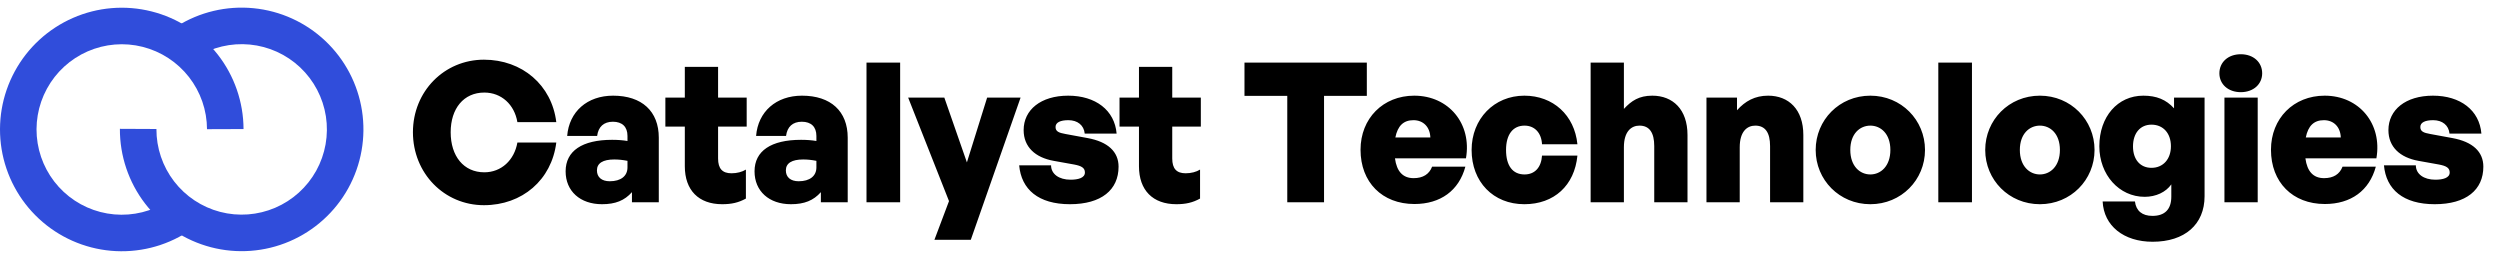 <svg width="309" height="32" viewBox="0 0 309 32" fill="none" xmlns="http://www.w3.org/2000/svg">
<path d="M30.101 15.951C30.09 12.61 28.966 9.367 26.908 6.735C24.849 4.102 21.974 2.229 18.734 1.412C15.494 0.594 12.073 0.878 9.013 2.218C5.952 3.559 3.424 5.88 1.828 8.816C0.232 11.752 -0.342 15.135 0.197 18.433C0.736 21.731 2.358 24.756 4.806 27.03C7.254 29.305 10.389 30.7 13.718 30.996C17.046 31.292 20.379 30.472 23.189 28.665L20.748 24.867C18.78 26.132 16.448 26.706 14.118 26.499C11.788 26.292 9.593 25.315 7.879 23.723C6.166 22.13 5.031 20.013 4.653 17.705C4.276 15.396 4.677 13.028 5.795 10.973C6.912 8.917 8.681 7.293 10.824 6.354C12.967 5.416 15.361 5.217 17.629 5.789C19.897 6.362 21.91 7.673 23.351 9.516C24.791 11.358 25.578 13.628 25.586 15.967L30.101 15.951Z" fill="#304DDB"/>
<path d="M14.819 15.923C14.803 19.265 15.9 22.517 17.936 25.166C19.973 27.816 22.833 29.712 26.067 30.556C29.3 31.401 32.723 31.145 35.794 29.829C38.867 28.514 41.413 26.213 43.033 23.291C44.653 20.368 45.255 16.989 44.742 13.687C44.23 10.384 42.633 7.346 40.204 5.052C37.774 2.757 34.65 1.337 31.324 1.014C27.998 0.691 24.659 1.484 21.833 3.268L24.244 7.086C26.222 5.837 28.559 5.282 30.888 5.508C33.216 5.734 35.403 6.728 37.103 8.335C38.804 9.941 39.922 12.067 40.281 14.379C40.639 16.691 40.218 19.056 39.084 21.102C37.95 23.148 36.167 24.758 34.017 25.679C31.867 26.6 29.471 26.779 27.208 26.188C24.944 25.597 22.942 24.269 21.516 22.415C20.091 20.56 19.323 18.284 19.334 15.944L14.819 15.923Z" fill="#304DDB"/>
<path d="M59.814 25.361C54.909 25.361 51.038 21.418 51.038 16.345C51.038 11.296 54.909 7.377 59.814 7.377C64.55 7.377 68.205 10.527 68.758 15.095H63.949C63.589 12.931 61.978 11.44 59.862 11.44C57.313 11.44 55.703 13.412 55.703 16.345C55.703 19.302 57.313 21.297 59.862 21.297C61.954 21.297 63.565 19.807 63.949 17.619H68.758C68.181 22.235 64.55 25.361 59.814 25.361ZM78.109 25V23.75C77.196 24.784 76.066 25.24 74.407 25.24C71.714 25.24 69.911 23.63 69.911 21.177C69.911 18.653 71.954 17.282 75.657 17.282C76.354 17.282 77.003 17.331 77.556 17.427V16.802C77.556 15.672 76.907 15.046 75.753 15.046C74.623 15.046 73.95 15.672 73.806 16.802H70.103C70.344 13.796 72.58 11.825 75.777 11.825C79.335 11.825 81.427 13.748 81.427 17.018V25H78.109ZM73.782 21.057C73.782 21.898 74.359 22.403 75.368 22.403C76.739 22.403 77.556 21.754 77.556 20.696V19.879C76.931 19.759 76.45 19.711 75.921 19.711C74.527 19.711 73.782 20.168 73.782 21.057ZM92.193 20.961V24.543C91.28 25.048 90.414 25.24 89.26 25.24C86.351 25.24 84.644 23.509 84.644 20.552V15.648H82.24V12.065H84.644V8.267H88.755V12.065H92.29V15.648H88.755V19.59C88.755 20.841 89.284 21.418 90.414 21.418C91.088 21.418 91.737 21.249 92.193 20.961ZM101.46 25V23.75C100.546 24.784 99.416 25.24 97.757 25.24C95.064 25.24 93.261 23.63 93.261 21.177C93.261 18.653 95.305 17.282 99.007 17.282C99.704 17.282 100.354 17.331 100.907 17.427V16.802C100.907 15.672 100.257 15.046 99.103 15.046C97.973 15.046 97.3 15.672 97.156 16.802H93.453C93.694 13.796 95.93 11.825 99.127 11.825C102.686 11.825 104.777 13.748 104.777 17.018V25H101.46ZM97.132 21.057C97.132 21.898 97.709 22.403 98.719 22.403C100.089 22.403 100.907 21.754 100.907 20.696V19.879C100.281 19.759 99.801 19.711 99.272 19.711C97.877 19.711 97.132 20.168 97.132 21.057ZM111.258 25H107.099V7.738H111.258V25ZM126.144 12.065L119.99 29.64H115.494L117.297 24.856L112.248 12.065H116.72L119.509 20.071L122.009 12.065H126.144ZM138.255 20.6C138.255 23.461 136.139 25.24 132.244 25.24C128.349 25.24 126.234 23.413 125.969 20.432H129.912C129.912 21.514 130.898 22.211 132.316 22.211C133.254 22.211 134.095 21.995 134.095 21.322C134.095 20.744 133.663 20.504 132.773 20.336L130.225 19.879C127.965 19.47 126.522 18.172 126.522 16.08C126.522 13.58 128.638 11.825 132.028 11.825C135.418 11.825 137.774 13.628 138.014 16.513H134.071C133.975 15.479 133.182 14.854 132.052 14.854C131.09 14.854 130.465 15.119 130.465 15.696C130.465 16.249 130.874 16.417 131.691 16.561L134.432 17.066C136.932 17.523 138.255 18.749 138.255 20.6ZM148.327 20.961V24.543C147.413 25.048 146.548 25.24 145.393 25.24C142.484 25.24 140.777 23.509 140.777 20.552V15.648H138.373V12.065H140.777V8.267H144.889V12.065H148.423V15.648H144.889V19.59C144.889 20.841 145.418 21.418 146.548 21.418C147.221 21.418 147.87 21.249 148.327 20.961ZM163.651 25H159.107V11.849H153.818V7.738H168.94V11.849H163.651V25ZM174.821 25.216C170.83 25.216 168.162 22.524 168.162 18.509C168.162 14.638 170.95 11.825 174.797 11.825C179.077 11.825 181.938 15.311 181.193 19.566H172.417C172.633 21.201 173.403 22.019 174.725 22.019C175.879 22.019 176.649 21.538 177.009 20.6H181.12C180.327 23.558 178.043 25.216 174.821 25.216ZM174.701 14.854C173.475 14.854 172.754 15.551 172.465 16.994H176.793C176.745 15.696 175.927 14.854 174.701 14.854ZM188.407 25.24C184.56 25.24 181.891 22.476 181.891 18.533C181.891 14.686 184.68 11.825 188.407 11.825C191.965 11.825 194.609 14.229 194.97 17.835H190.594C190.522 16.417 189.681 15.527 188.431 15.527C186.988 15.527 186.147 16.633 186.147 18.533C186.147 20.48 186.964 21.562 188.431 21.562C189.705 21.562 190.498 20.696 190.594 19.23H194.97C194.609 22.932 192.085 25.24 188.407 25.24ZM200.714 18.196V25H196.602V7.738H200.714V13.46C201.651 12.45 202.589 11.825 204.224 11.825C206.772 11.825 208.575 13.532 208.575 16.681V25H204.464V18.052C204.464 16.417 203.887 15.527 202.637 15.527C201.627 15.527 200.714 16.249 200.714 18.196ZM215.03 18.196V25H210.919V12.065H214.693V13.628C215.703 12.498 216.905 11.825 218.54 11.825C221.089 11.825 222.892 13.532 222.892 16.681V25H218.781V18.052C218.781 16.417 218.204 15.527 216.953 15.527C215.944 15.527 215.03 16.249 215.03 18.196ZM231.174 25.24C227.351 25.24 224.418 22.235 224.418 18.533C224.418 14.83 227.351 11.825 231.174 11.825C234.996 11.825 237.93 14.83 237.93 18.533C237.93 22.235 234.996 25.24 231.174 25.24ZM231.174 21.562C232.448 21.562 233.65 20.552 233.65 18.533C233.65 16.513 232.448 15.527 231.174 15.527C229.899 15.527 228.697 16.513 228.697 18.533C228.697 20.552 229.899 21.562 231.174 21.562ZM243.735 25H239.575V7.738H243.735V25ZM252.129 25.24C248.306 25.24 245.373 22.235 245.373 18.533C245.373 14.83 248.306 11.825 252.129 11.825C255.952 11.825 258.885 14.83 258.885 18.533C258.885 22.235 255.952 25.24 252.129 25.24ZM252.129 21.562C253.403 21.562 254.605 20.552 254.605 18.533C254.605 16.513 253.403 15.527 252.129 15.527C250.855 15.527 249.653 16.513 249.653 18.533C249.653 20.552 250.855 21.562 252.129 21.562ZM266.066 29.881C262.484 29.881 260.031 27.909 259.887 24.904H263.878C264.022 26.058 264.768 26.683 266.042 26.683C267.581 26.683 268.374 25.866 268.374 24.303V22.788C267.701 23.75 266.475 24.327 265.08 24.327C261.931 24.327 259.478 21.61 259.478 18.076C259.478 14.421 261.738 11.825 264.912 11.825C266.547 11.825 267.725 12.306 268.711 13.388V12.065H272.485V24.255C272.485 27.741 270.033 29.881 266.066 29.881ZM263.638 18.1C263.638 19.711 264.527 20.744 265.922 20.744C267.364 20.744 268.326 19.663 268.326 18.076C268.326 16.465 267.364 15.407 265.922 15.407C264.527 15.407 263.638 16.465 263.638 18.1ZM279.605 9.06C279.605 10.406 278.523 11.392 276.96 11.392C275.398 11.392 274.316 10.406 274.316 9.06C274.316 7.69 275.398 6.704 276.96 6.704C278.523 6.704 279.605 7.69 279.605 9.06ZM279.052 25H274.941V12.065H279.052V25ZM287.352 25.216C283.361 25.216 280.692 22.524 280.692 18.509C280.692 14.638 283.481 11.825 287.328 11.825C291.607 11.825 294.468 15.311 293.723 19.566H284.947C285.164 21.201 285.933 22.019 287.255 22.019C288.409 22.019 289.179 21.538 289.539 20.6H293.651C292.857 23.558 290.573 25.216 287.352 25.216ZM287.231 14.854C286.005 14.854 285.284 15.551 284.995 16.994H289.323C289.275 15.696 288.458 14.854 287.231 14.854ZM306.942 20.6C306.942 23.461 304.826 25.24 300.931 25.24C297.036 25.24 294.921 23.413 294.656 20.432H298.599C298.599 21.514 299.585 22.211 301.003 22.211C301.941 22.211 302.782 21.995 302.782 21.322C302.782 20.744 302.35 20.504 301.46 20.336L298.912 19.879C296.652 19.47 295.209 18.172 295.209 16.08C295.209 13.58 297.325 11.825 300.715 11.825C304.105 11.825 306.461 13.628 306.701 16.513H302.758C302.662 15.479 301.869 14.854 300.739 14.854C299.777 14.854 299.152 15.119 299.152 15.696C299.152 16.249 299.561 16.417 300.378 16.561L303.119 17.066C305.619 17.523 306.942 18.749 306.942 20.6Z" fill="black"/>
</svg>
